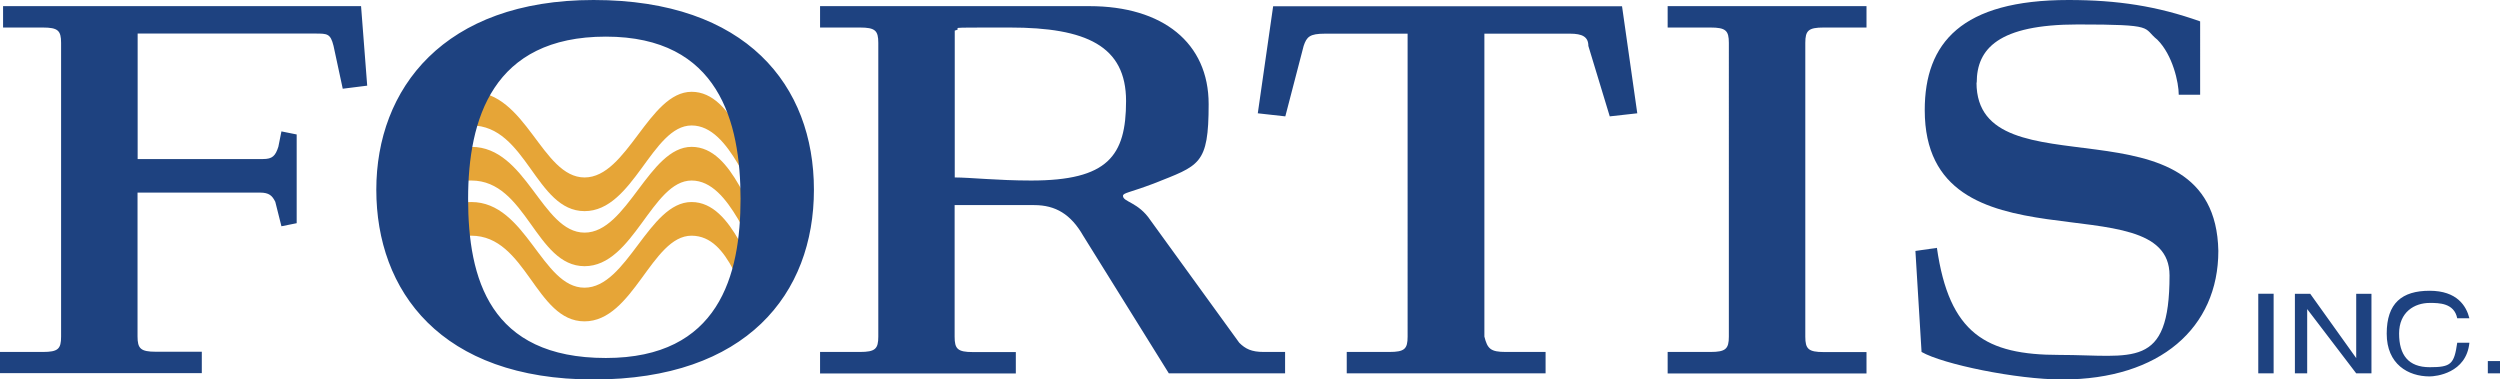 <?xml version="1.0" encoding="UTF-8"?>
<svg id="Layer_1" xmlns="http://www.w3.org/2000/svg" version="1.1" viewBox="0 0 2279.4 346">
  <!-- Generator: Adobe Illustrator 29.5.1, SVG Export Plug-In . SVG Version: 2.1.0 Build 141)  -->
  <defs>
    <style>
      .st0, .st1 {
        fill-rule: evenodd;
      }

      .st0, .st2 {
        fill: #1e4280;
      }

      .st1 {
        fill: #e6a537;
      }
    </style>
  </defs>
  <path class="st1" d="M700.3,242.7c-16.7-11.1-33.5-78.1-69.7-78.1s-53,78.1-97.6,78.1-53-78.1-103.2-78.1-16.8,2.8-25.1,8.4v-30.7c8.4-5.6,16.7-8.4,25.1-8.4,50.2,0,64.2,78.2,103.2,78.2s58.6-78.2,97.6-78.2,53,67,69.7,78.2v30.6h0Z"/>
  <path class="st1" d="M691.4,284.1c-16.7-11.1-24.6-69.2-60.9-69.2s-53,78.1-97.6,78.1-53-78.1-103.2-78.1-16.8,2.8-25.1,8.4v-33.5c8.4-2.8,16.7-5.6,25.1-5.6,50.2,0,64.2,78.1,103.2,78.1s58.6-78.1,97.6-78.1,53,67,69.7,78.1l-8.9,21.8h.1Z"/>
  <path class="st1" d="M700.3,192.5c-16.7-11.2-33.5-78.1-69.7-78.1s-53,78.1-97.6,78.1-53-78.1-103.2-78.1-16.8,2.8-25.1,8.4v-30.7c8.4-5.6,16.7-8.4,25.1-8.4,50.2,0,64.2,78.1,103.2,78.1s58.6-78.1,97.6-78.1,53,67,69.7,78.1v30.7Z"/>
  <path class="st0" d="M0,340.4v-19.5h39c14,0,16.7-2.8,16.7-14V39.1c0-11.2-2.8-14-16.7-14H2.8V5.6h326.4l5.6,72.5-22.3,2.8-8.4-39.1c-2.8-11.2-5.6-11.2-16.7-11.2H125.5v114.4h114.4c8.4,0,11.2-2.8,13.9-11.2l2.8-14,13.9,2.8v80.9l-13.9,2.8-5.6-22.3c-2.8-5.6-5.6-8.4-14-8.4h-111.6v131.1c0,11.1,2.8,14,16.7,14h41.9v19.5H0v.2ZM541.2,0c139.5,0,200.9,78.1,200.9,173s-61.4,173-200.9,173-198.1-80.9-198.1-173S404.6,0,541.2,0ZM552.4,326.4c103.2,0,122.8-75.3,122.8-145.1s-19.5-147.9-122.8-147.9-125.6,75.3-125.6,147.9,19.5,145.1,125.6,145.1ZM747.7,340.4v-19.5h36.3c14,0,16.8-2.8,16.8-14V39.1c0-11.2-2.8-14-16.8-14h-36.3V5.6h245.5c67,0,108.8,33.5,108.8,89.3s-8.4,55.8-50.2,72.5c-22.3,8.4-27.9,8.4-27.9,11.2,0,5.6,14,5.6,25.1,22.3l80.9,111.6c5.6,5.6,11.2,8.4,22.3,8.4h19.5v19.5h-106l-78.1-125.5c-11.2-19.5-25.1-27.9-44.7-27.9h-72.5v120c0,11.1,2.7,14,16.7,14h39.1v19.5h-178.6,0ZM870.5,161.8c13.9,0,39,2.8,69.7,2.8,69.8,0,86.5-22.3,86.5-72.5s-36.3-67-106-67-39.1,0-50.2,2.8v133.9h0ZM1266.7,320.9c14,0,16.7-2.8,16.7-14V30.7h-75.3c-13.9,0-16.7,2.8-19.5,11.2l-16.7,64.2-25.1-2.8,14-97.6h318.1l13.9,97.6-25.1,2.8-19.5-64.2c0-8.4-5.6-11.2-16.7-11.2h-78.1v276.2c2.8,11.1,5.6,14,19.5,14h36.3v19.5h-181.3v-19.5h39-.2ZM1520.5,340.4v-19.5h39c13.9,0,16.8-2.8,16.8-14V39.1c0-11.2-2.8-14-16.8-14h-39V5.6h181.3v19.5h-39.1c-13.9,0-16.7,2.8-16.7,14v267.9c0,11.1,2.8,14,16.7,14h39.1v19.5h-181.3ZM2059,267.8h14v72.6h-14v-72.6ZM2148.3,267.9h13.9v72.5h-13.9l-44.7-58.6v58.6h-11.2v-72.5h14l41.9,58.6v-58.6h0ZM2240.4,290.2c-2.8-14-16.7-14-25.1-14-14,0-27.9,8.4-27.9,27.9s8.4,30.7,27.9,30.7,22.3-2.8,25.1-22.3h11.1c-2.8,27.9-30.7,30.7-36.3,30.7-19.5,0-39.1-11.1-39.1-39s14-39.1,39.1-39.1,33.5,13.9,36.3,25.1h-11.1ZM2268.3,329.2h11.1v11.2h-11.1v-11.2Z"/>
  <path class="st2" d="M1802.3,75.3c0-30.7,19.6-53,92.1-53s58.6,2.8,72.6,13.9c14,14,19.5,39.1,19.5,50.2h19.5V19.5C1966.9,5.6,1930.7,0,1886,0,1788.4,0,1754.9,39.1,1754.9,100.4c0,150.7,223.2,64.2,223.2,150.7s-33.5,72.5-100.5,72.5-100.4-19.5-111.6-97.6l-19.6,2.8,5.6,92.1c19.5,11.2,86.5,25.1,128.3,25.1,89.3,0,142.3-47.4,142.3-117.2-2.8-145.1-220.5-50.2-220.5-153.5Z"/>
</svg>